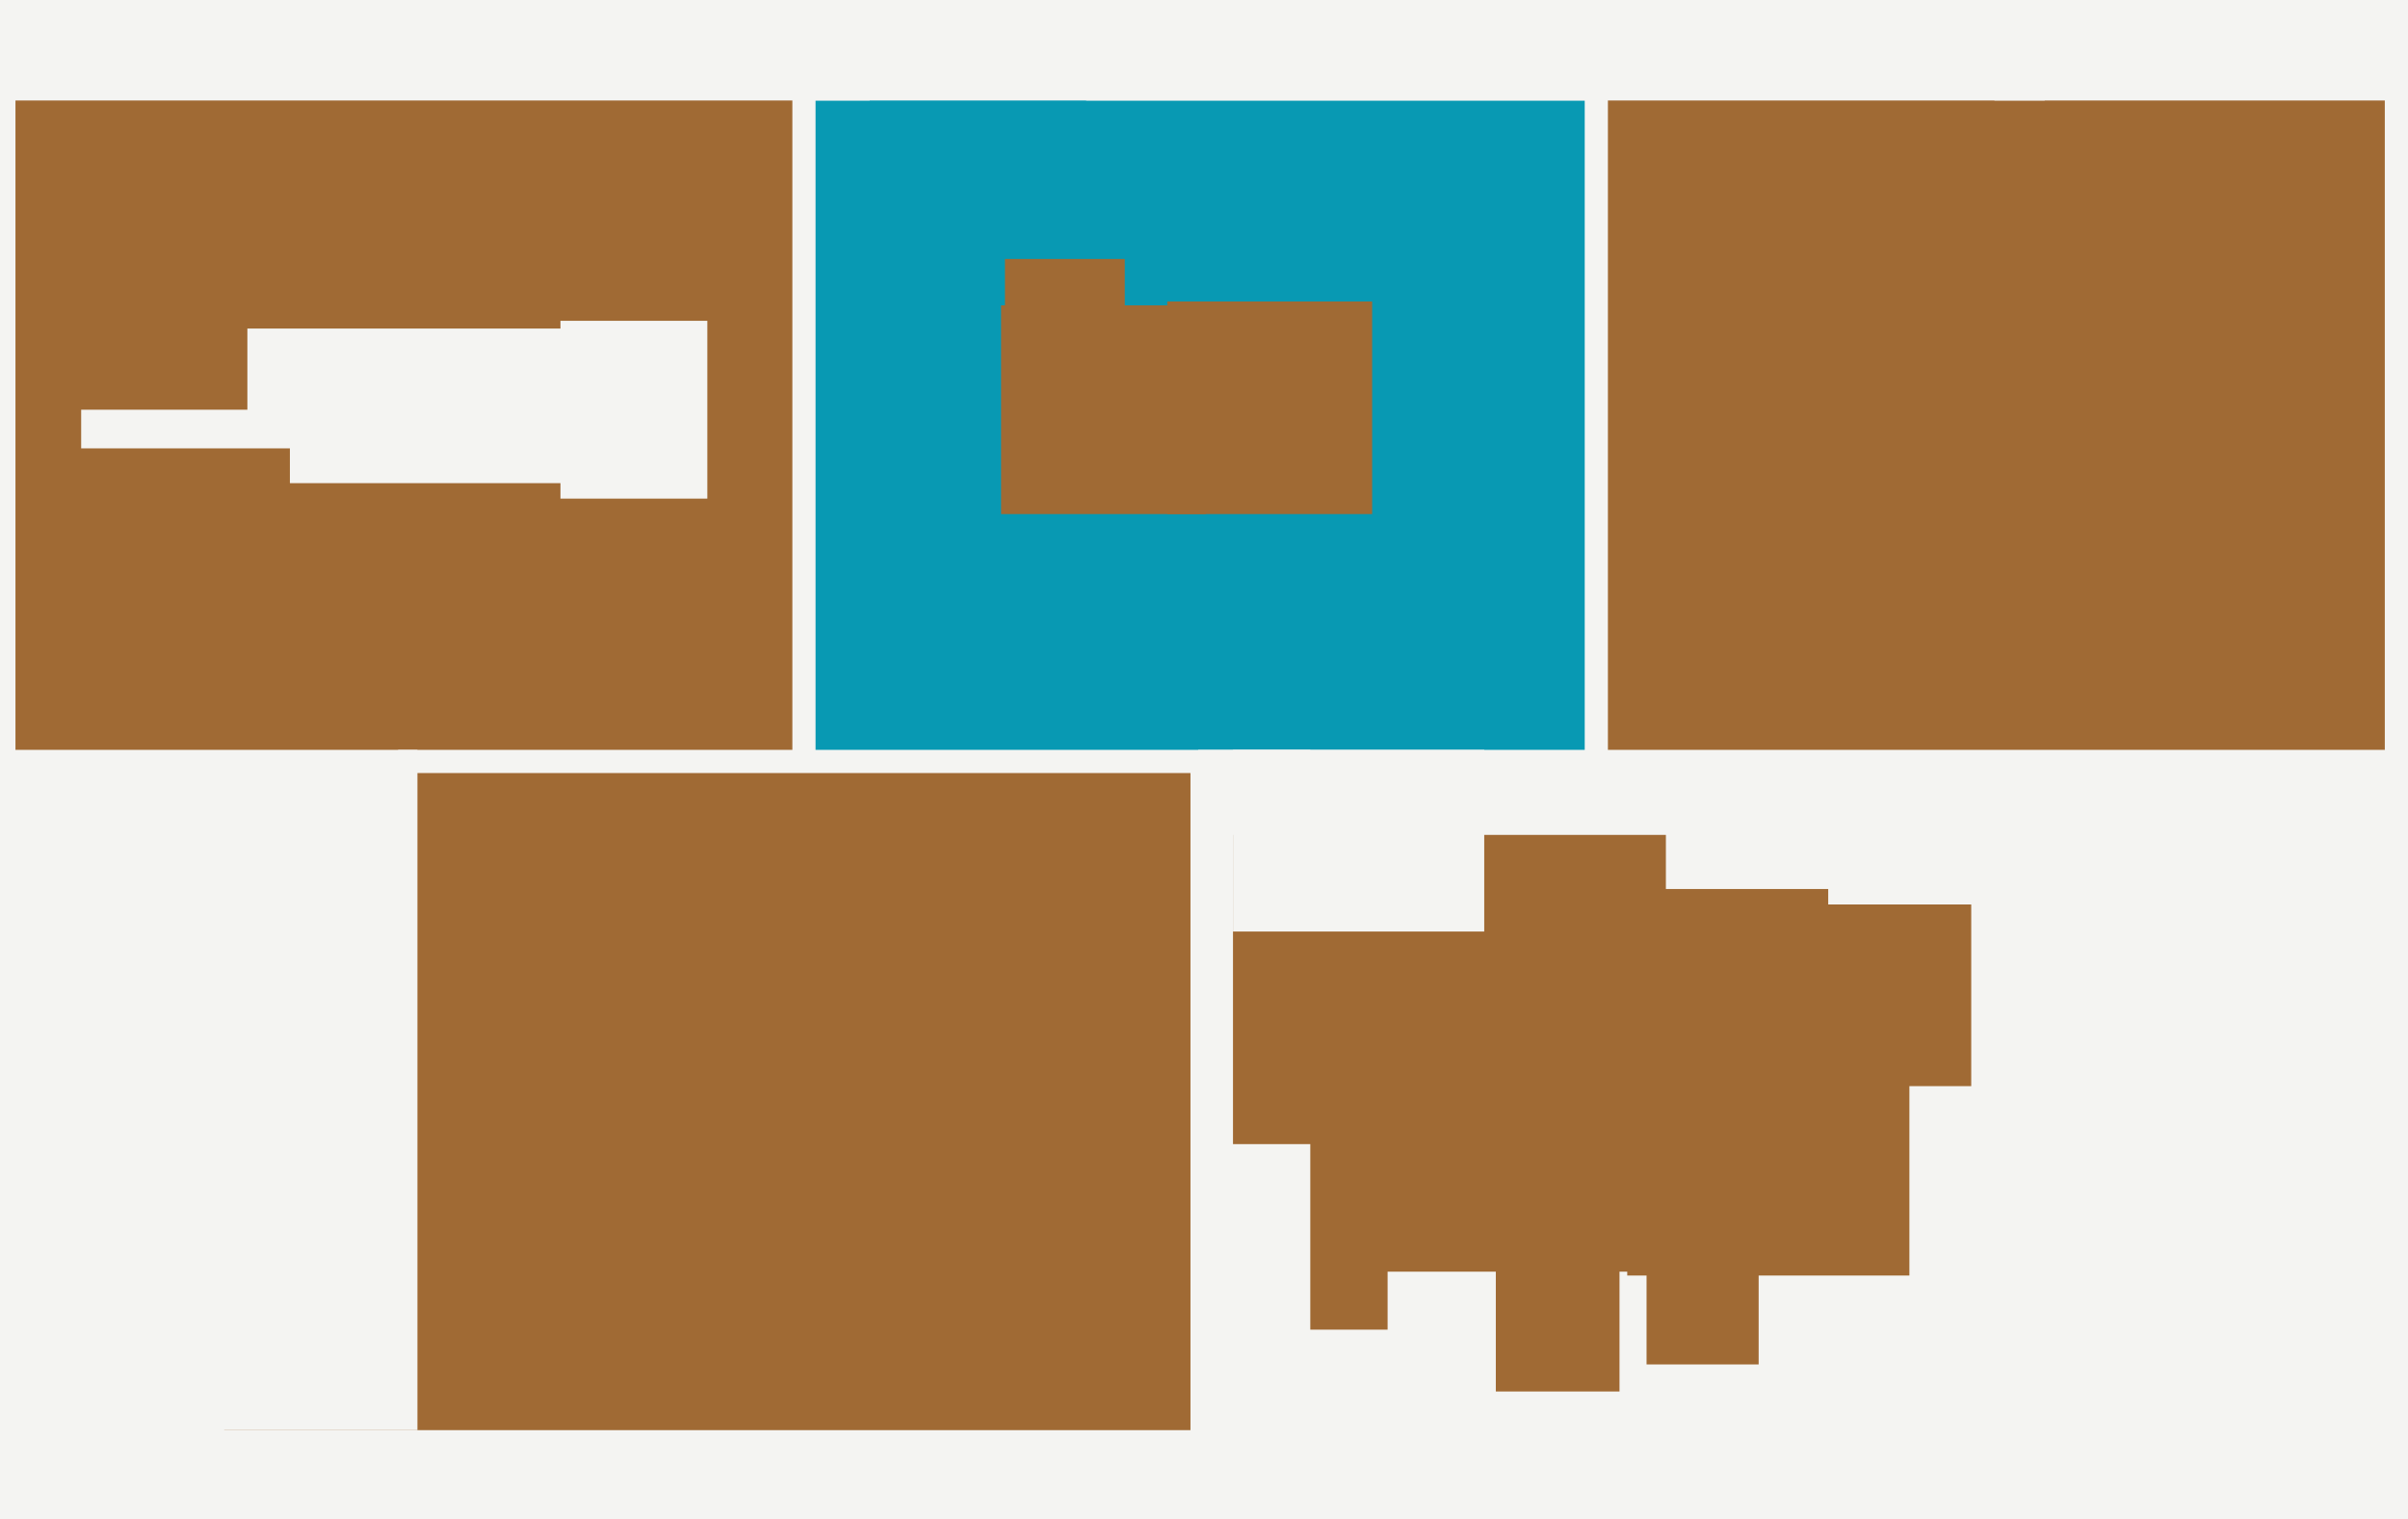 <svg xmlns="http://www.w3.org/2000/svg" width="623px" height="393px">
  <rect width="623" height="393" fill="rgb(8,153,179)"/>
  <rect x="171" y="-126" width="246" height="152" fill="rgb(244,244,242)"/>
  <rect x="-95" y="-29" width="306" height="423" fill="rgb(244,244,242)"/>
  <rect x="-64" y="-22" width="128" height="128" fill="rgb(160,106,52)"/>
  <rect x="410" y="-25" width="90" height="307" fill="rgb(244,244,242)"/>
  <rect x="416" y="-56" width="498" height="781" fill="rgb(160,106,52)"/>
  <rect x="-6" y="43" width="27" height="250" fill="rgb(160,106,52)"/>
  <rect x="310" y="194" width="355" height="251" fill="rgb(244,244,242)"/>
  <rect x="281" y="-49" width="248" height="75" fill="rgb(244,244,242)"/>
  <rect x="454" y="234" width="56" height="47" fill="rgb(160,106,52)"/>
  <rect x="9" y="-61" width="191" height="146" fill="rgb(160,106,52)"/>
  <rect x="-5" y="13" width="9" height="192" fill="rgb(244,244,242)"/>
  <rect x="328" y="230" width="145" height="99" fill="rgb(160,106,52)"/>
  <rect x="387" y="327" width="32" height="33" fill="rgb(160,106,52)"/>
  <rect x="38" y="125" width="138" height="109" fill="rgb(160,106,52)"/>
  <rect x="157" y="-202" width="48" height="397" fill="rgb(160,106,52)"/>
  <rect x="421" y="244" width="73" height="86" fill="rgb(160,106,52)"/>
  <rect x="516" y="-141" width="221" height="167" fill="rgb(244,244,242)"/>
  <rect x="9" y="116" width="66" height="80" fill="rgb(160,106,52)"/>
  <rect x="426" y="326" width="29" height="27" fill="rgb(160,106,52)"/>
  <rect x="260" y="67" width="31" height="15" fill="rgb(160,106,52)"/>
  <rect x="333" y="281" width="26" height="63" fill="rgb(160,106,52)"/>
  <rect x="103" y="194" width="236" height="221" fill="rgb(244,244,242)"/>
  <rect x="617" y="-17" width="244" height="398" fill="rgb(244,244,242)"/>
  <rect x="58" y="200" width="250" height="170" fill="rgb(160,106,52)"/>
  <rect x="-69" y="194" width="177" height="176" fill="rgb(244,244,242)"/>
  <rect x="302" y="78" width="53" height="55" fill="rgb(160,106,52)"/>
  <rect x="-26" y="-26" width="251" height="52" fill="rgb(244,244,242)"/>
  <rect x="319" y="216" width="112" height="80" fill="rgb(160,106,52)"/>
  <rect x="259" y="79" width="53" height="54" fill="rgb(160,106,52)"/>
  <rect x="145" y="83" width="38" height="46" fill="rgb(244,244,242)"/>
  <rect x="319" y="194" width="65" height="47" fill="rgb(244,244,242)"/>
</svg>